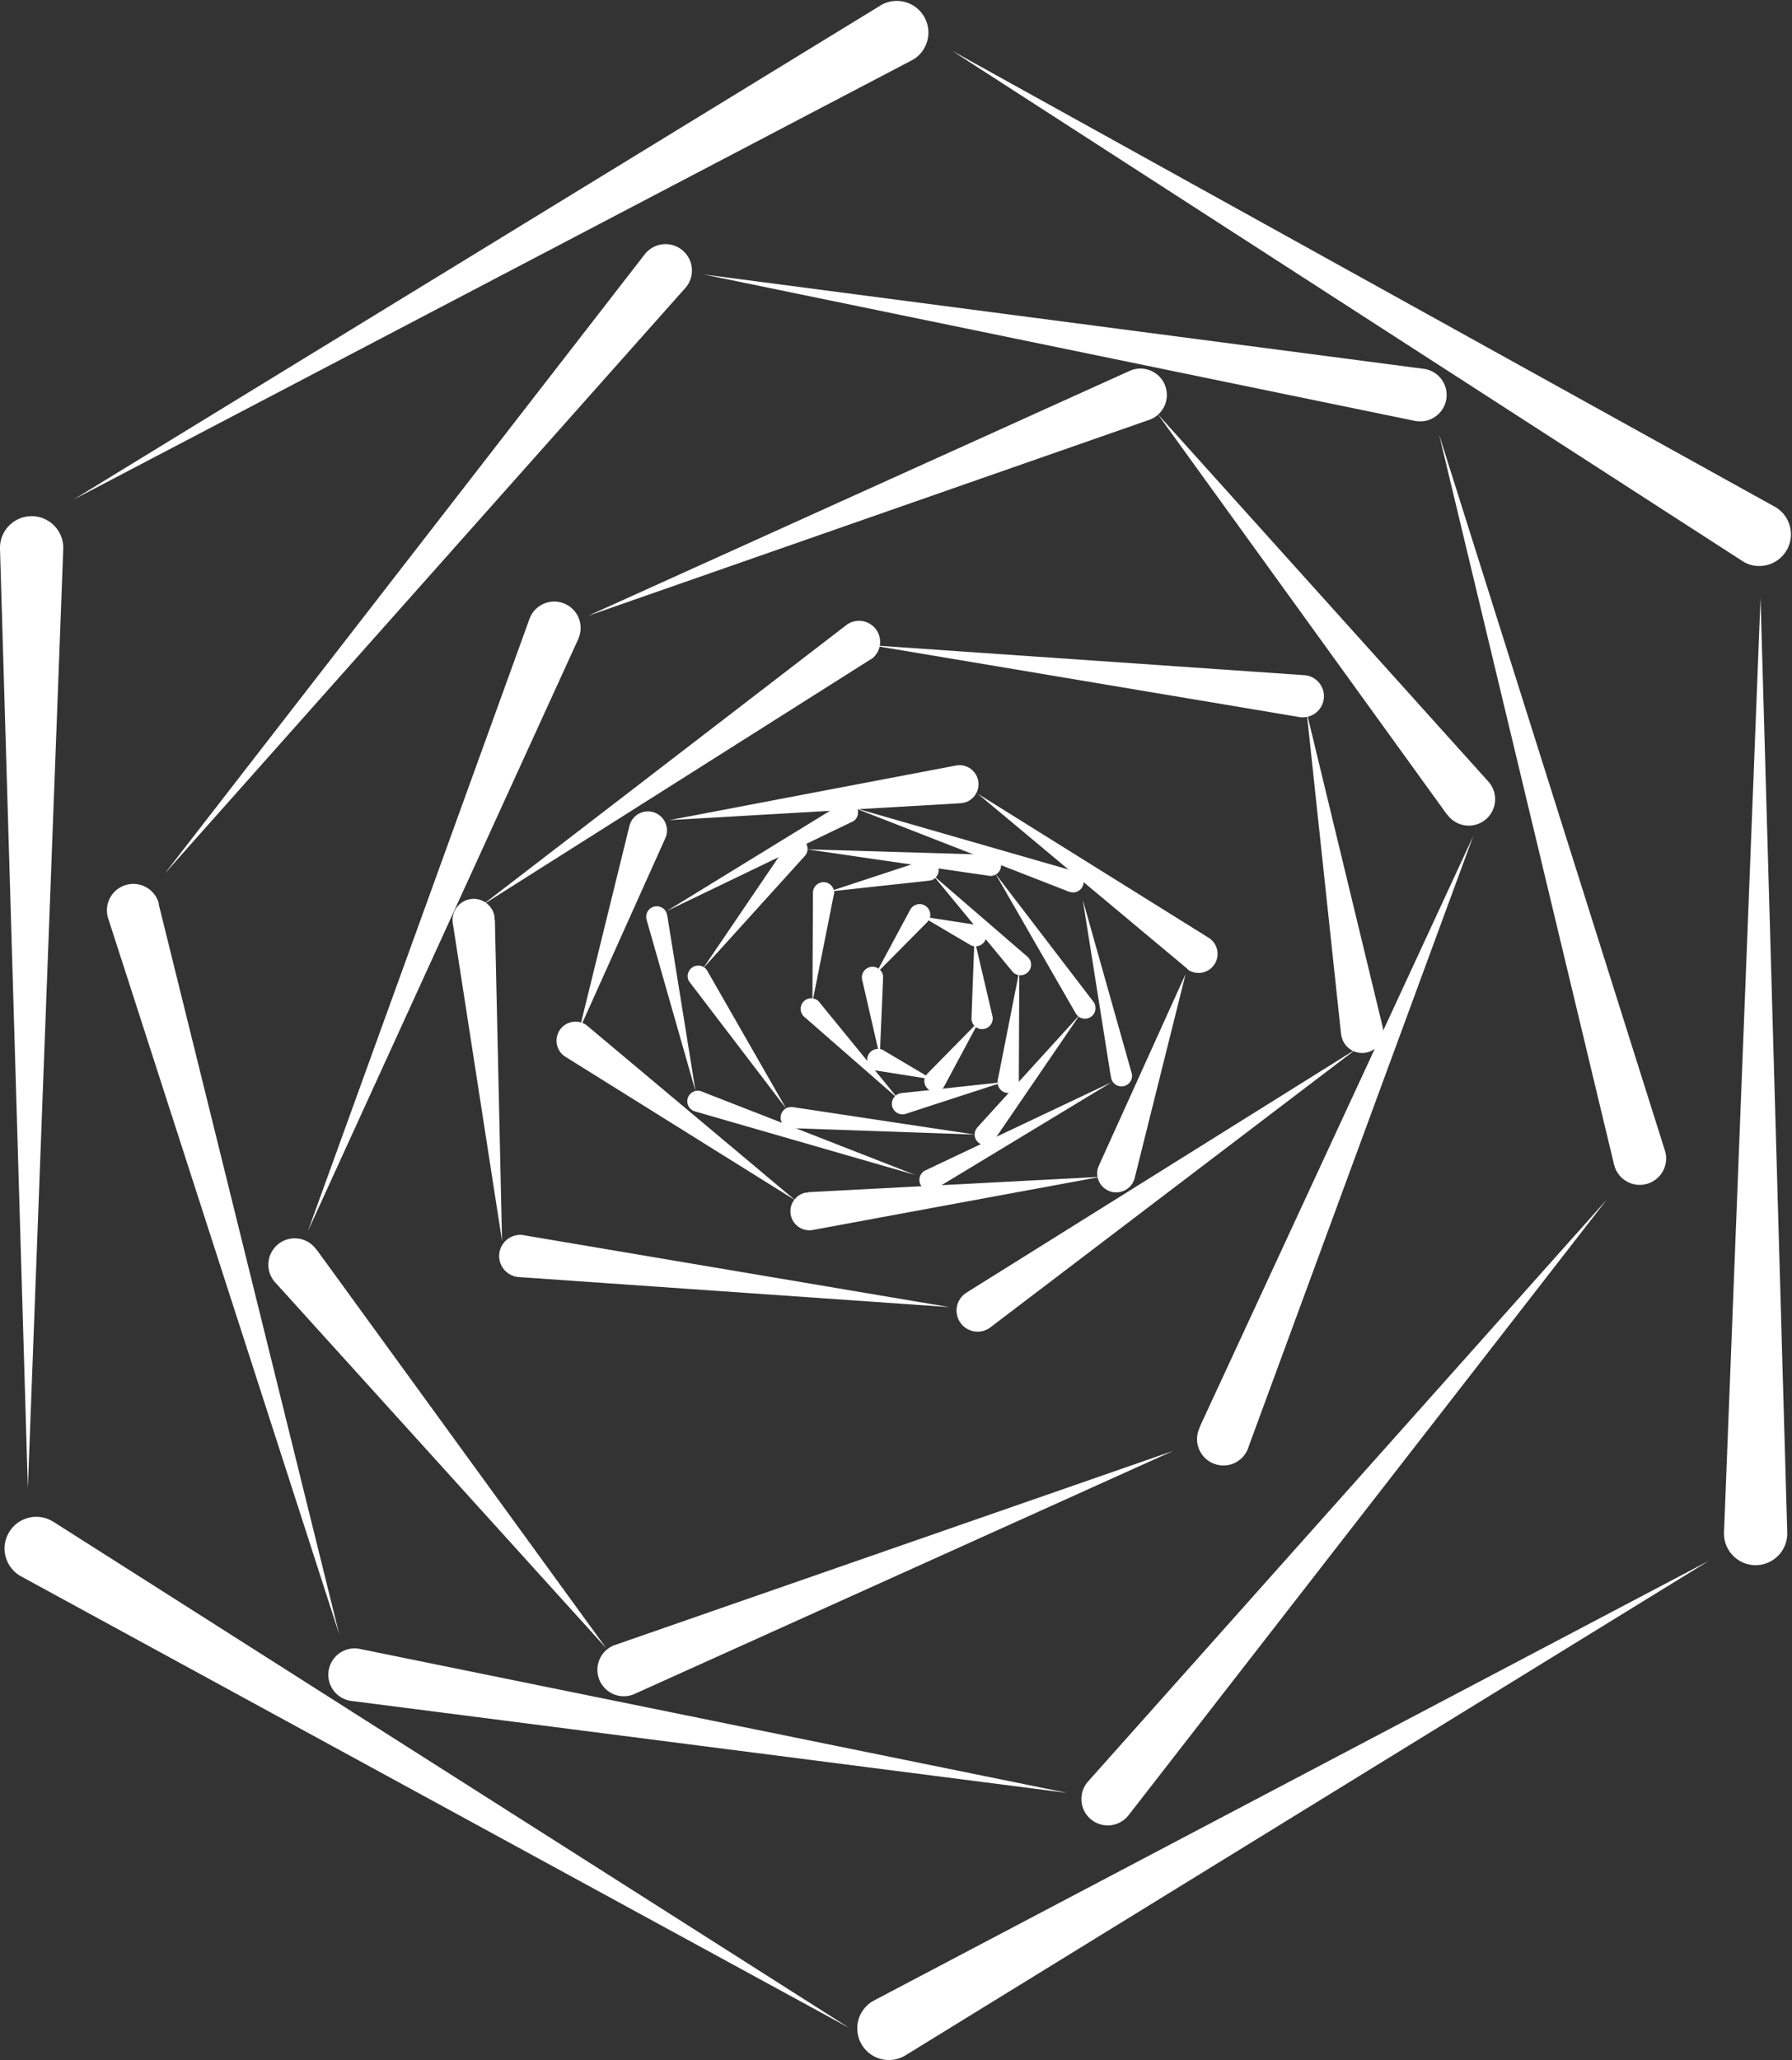 <svg xmlns="http://www.w3.org/2000/svg" viewBox="0 0 327.49 376.36"><rect x="0" y="0" width="327.49" height="376.36" fill="#333333" stroke="none"/><defs><style>.cls-1{fill:#fff;}</style></defs><g id="Layer_2" data-name="Layer 2"><g id="Layer_1-2" data-name="Layer 1"><path class="cls-1" d="M164.86,199.69l18.49-2-17.69,5.76a1.94,1.94,0,1,1-1.2-3.68,2.88,2.88,0,0,1,.4-.09"/><path class="cls-1" d="M182.36,197.22l3.92-19.85-.09,20.23a1.94,1.94,0,1,1-3.87,0c0-.12,0-.25,0-.37"/><path class="cls-1" d="M185,177.47l-14.52-17.6,17.28,14.91a1.92,1.92,0,0,1,.2,2.72,1.94,1.94,0,0,1-2.73.21,2.61,2.61,0,0,1-.23-.24"/><path class="cls-1" d="M169.91,160.88l-18.4,2,17.59-5.78a1.94,1.94,0,0,1,1.21,3.68,1.89,1.89,0,0,1-.4.08"/><path class="cls-1" d="M152.4,163.36l-3.93,19.73.1-20.12a1.94,1.94,0,0,1,3.87,0,2.33,2.33,0,0,1,0,.37"/><path class="cls-1" d="M149.75,183.11l14.41,17.66-17.18-15a1.93,1.93,0,1,1,2.54-2.91,2.5,2.5,0,0,1,.23.23"/><path class="cls-1" d="M161.64,192l8.82,5.22-10.12-1.6a2,2,0,1,1,1.3-3.62"/><path class="cls-1" d="M169.43,196.2l9.53-9.69-6.43,12a1.95,1.95,0,0,1-3.43-1.84,2.11,2.11,0,0,1,.33-.44"/><path class="cls-1" d="M177.54,186l.54-14.42,3.29,14.05a1.94,1.94,0,1,1-3.78.89,1.84,1.84,0,0,1-.05-.52"/><path class="cls-1" d="M177.29,172.62l-8.79-5.18L178.59,169a2,2,0,0,1,1.64,2.23,2,2,0,0,1-2.24,1.65,2.09,2.09,0,0,1-.7-.25"/><path class="cls-1" d="M169.5,168.42,160,178l6.4-11.9a1.95,1.95,0,0,1,3.43,1.84,2.18,2.18,0,0,1-.33.45"/><path class="cls-1" d="M161.39,178.6,160.78,193,157.56,179a1.94,1.94,0,0,1,3.79-.87,1.83,1.83,0,0,1,0,.52"/><path class="cls-1" d="M166.86,10.9,13.45,91.26,161.16.85a5.78,5.78,0,0,1,6,9.86l-.33.19"/><path class="cls-1" d="M11.56,100.3,5.09,271.89,0,100.26a5.78,5.78,0,0,1,11.56-.35v.39"/><path class="cls-1" d="M9.73,278l145.48,92.5L3.86,288A5.78,5.78,0,1,1,9.4,277.82l.33.2"/><path class="cls-1" d="M159.76,365.46l152.59-80.34L165.48,375.5a5.78,5.78,0,0,1-6.06-9.85l.34-.19"/><path class="cls-1" d="M315.07,279.9l6.67-170.71L326.62,280a5.78,5.78,0,0,1-11.56.33c0-.13,0-.27,0-.39"/><path class="cls-1" d="M318.57,102.59,174,9.28,324.51,92.67a5.79,5.79,0,0,1-5.61,10.12l-.33-.2"/><path class="cls-1" d="M258.36,76.85,128.61,50.14,260,67.36a4.82,4.82,0,1,1-1.26,9.55,2,2,0,0,1-.34-.06"/><path class="cls-1" d="M125.23,52.63l-95.15,107L117.82,46.47a4.82,4.82,0,0,1,7.62,5.91l-.21.25"/><path class="cls-1" d="M29,165.17,62,298.61,19.78,167.81a4.82,4.82,0,1,1,9.17-3l.09.32"/><path class="cls-1" d="M65.71,301.24,195,327.55,64.13,310.74a4.82,4.82,0,0,1,1.23-9.56l.35.06"/><path class="cls-1" d="M198.85,325.46l94.8-106.31-87.4,112.48a4.82,4.82,0,1,1-7.61-5.92l.21-.25"/><path class="cls-1" d="M295,212.89,263,79.4l41.3,130.92a4.82,4.82,0,0,1-9.19,2.9c0-.11-.07-.22-.09-.33"/><path class="cls-1" d="M264.46,148.84,211.55,75.62,272,142.79a4.82,4.82,0,0,1-7.17,6.45,4,4,0,0,1-.32-.4"/><path class="cls-1" d="M210,76.71l-102.53,35.8,98.95-44.74a4.82,4.82,0,0,1,4,8.78,3.33,3.33,0,0,1-.4.16"/><path class="cls-1" d="M105.63,116.86,56.26,224.94,96.71,113.22a4.82,4.82,0,1,1,9.06,3.28,3.84,3.84,0,0,1-.14.36"/><path class="cls-1" d="M57.92,228.38l52.87,72.74L50.44,234.45A4.82,4.82,0,1,1,57.59,228c.12.13.23.27.33.4"/><path class="cls-1" d="M112.42,300.52l102-35.46L116,309.46a4.82,4.82,0,0,1-4-8.78,3.33,3.33,0,0,1,.4-.16"/><path class="cls-1" d="M219.36,260.46l49.88-107.72-41,111.41a4.82,4.82,0,1,1-9-3.33c0-.12.1-.24.15-.36"/><path class="cls-1" d="M245.07,188.83l-6.27-58.67,13.86,57.35a3.86,3.86,0,1,1-7.5,1.82,4.37,4.37,0,0,1-.09-.5"/><path class="cls-1" d="M237.46,131l-78.24-13.12,79.14,5.47a3.85,3.85,0,1,1-.53,7.69l-.37,0"/><path class="cls-1" d="M159.1,120.47,88,165.45l66.73-51.3a3.86,3.86,0,0,1,4.7,6.12l-.29.2"/><path class="cls-1" d="M90.44,168l1.31,58.73-9-58.06a3.86,3.86,0,0,1,7.63-1.18c0,.17,0,.35,0,.51"/><path class="cls-1" d="M95.66,225.66l77.8,13.14-78.71-5.49a3.86,3.86,0,0,1,.54-7.7l.37,0"/><path class="cls-1" d="M176.62,236.16,248,191.55,181,242.5a3.85,3.85,0,0,1-4.67-6.13l.29-.21"/><path class="cls-1" d="M200.8,213l15.87-35.05-9.32,37.33a3.48,3.48,0,0,1-6.75-1.69,3.72,3.72,0,0,1,.2-.59"/><path class="cls-1" d="M217,177l-38.33-32L221,171.4a3.48,3.48,0,0,1-3.68,5.9c-.13-.09-.27-.19-.39-.29"/><path class="cls-1" d="M175.7,146.74l-53.38,3.09,52.53-10a3.48,3.48,0,0,1,1.3,6.83l-.45.05"/><path class="cls-1" d="M121.58,153.15l-15.7,34.94,9.15-37.2a3.48,3.48,0,1,1,6.76,1.66,3.53,3.53,0,0,1-.21.6"/><path class="cls-1" d="M107.3,187.39l38.07,31.92L103.22,193a3.48,3.48,0,0,1,3.68-5.9,4.1,4.1,0,0,1,.4.29"/><path class="cls-1" d="M147.74,217.8,201.1,215l-52.55,9.71a3.47,3.47,0,0,1-1.26-6.83,2.3,2.3,0,0,1,.45,0"/><path class="cls-1" d="M178.65,205.93l18.75-20.62-15.72,23a1.93,1.93,0,1,1-3.19-2.17,1.92,1.92,0,0,1,.16-.21"/><path class="cls-1" d="M196.6,185.15l-14.68-25.52L199.81,183a1.93,1.93,0,0,1-3.07,2.35c-.05-.07-.1-.14-.14-.21"/><path class="cls-1" d="M180.74,160l-33.23-4.83,33.56,1a1.93,1.93,0,0,1-.11,3.86l-.22,0"/><path class="cls-1" d="M147.08,156.38l-18.61,20.56L144.05,154a1.93,1.93,0,1,1,3.2,2.17l-.17.21"/><path class="cls-1" d="M129.14,177.16l14.55,25.4-17.76-23.27A1.93,1.93,0,0,1,129,177l.14.21"/><path class="cls-1" d="M145,202.28l33.15,5-33.51-1.17a1.93,1.93,0,1,1,.14-3.85l.22,0"/><path class="cls-1" d="M203,196.69l-5.12-32.29,8.88,31.47a1.93,1.93,0,1,1-3.71,1,1.74,1.74,0,0,1,0-.22"/><path class="cls-1" d="M195.26,162.87,156,147.56l40.52,11.66a1.93,1.93,0,1,1-1.07,3.7l-.17,0"/><path class="cls-1" d="M155.82,150.09l-34,16.37L154,146.71a1.93,1.93,0,0,1,2,3.29l-.18.09"/><path class="cls-1" d="M121.94,167.24l5.18,32.16-8.94-31.32a1.93,1.93,0,1,1,3.71-1.06,1.74,1.74,0,0,1,0,.22"/><path class="cls-1" d="M128.22,199.4l39.07,15.27L127,203.05a1.93,1.93,0,1,1,1.07-3.71l.16.06"/><path class="cls-1" d="M169.08,213.84l34.11-16.15-32.28,19.54a1.93,1.93,0,0,1-2-3.3l.17-.09"/></g></g></svg>